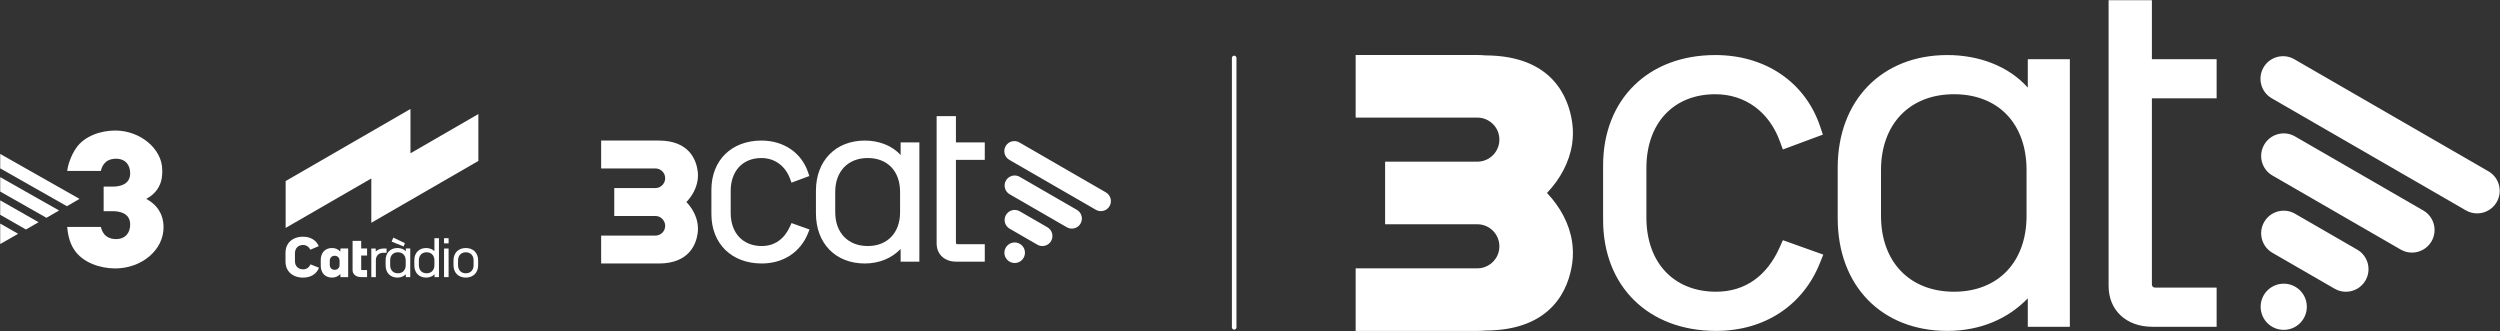<?xml version="1.0" encoding="UTF-8" standalone="no"?>
<!DOCTYPE svg PUBLIC "-//W3C//DTD SVG 1.1//EN" "http://www.w3.org/Graphics/SVG/1.1/DTD/svg11.dtd">
<svg width="100%" height="100%" viewBox="0 0 1638 217" version="1.1" xmlns="http://www.w3.org/2000/svg" xmlns:xlink="http://www.w3.org/1999/xlink" xml:space="preserve" xmlns:serif="http://www.serif.com/" style="fill-rule:evenodd;clip-rule:evenodd;stroke-linejoin:round;stroke-miterlimit:2;">
    <rect x="0" y="0" width="1638" height="217" fill="#333333" stroke="none"/>
    <g transform="matrix(1,0,0,1,-5684.76,-4407.47)">
        <g transform="matrix(4.167,0,0,4.167,3946.36,2790.36)">
            <g transform="matrix(1,0,0,1,664.369,402.143)">
                <path d="M0,23.93C0.171,25.065 0.18,26.206 0.022,27.324C-0.533,31.267 -3.047,37.872 -13.636,37.906C-14.051,37.943 -14.471,37.965 -14.895,37.965L-34.03,37.965L-34.03,28.123L-14.895,28.123C-13.29,28.123 -11.906,27.038 -11.528,25.483C-11.464,25.217 -11.431,24.939 -11.431,24.659C-11.431,22.749 -12.985,21.195 -14.895,21.195L-29.399,21.195L-29.399,11.352L-14.895,11.352C-12.985,11.352 -11.431,9.798 -11.431,7.888C-11.431,7.608 -11.464,7.33 -11.529,7.063C-11.906,5.51 -13.29,4.425 -14.895,4.425L-34.03,4.425L-34.03,-5.418L-14.895,-5.418C-14.471,-5.418 -14.051,-5.396 -13.636,-5.357C-3.047,-5.325 -0.533,1.282 0.022,5.223C0.18,6.341 0.171,7.482 0,8.617C-0.429,11.445 -1.893,14.124 -3.946,16.274C-1.893,18.423 -0.429,21.102 0,23.93M22.641,37.961C30.292,37.961 36.321,33.941 38.98,27.263L39.498,25.966L33.145,23.698L32.626,24.864C30.681,29.209 27.31,31.801 22.641,31.801C15.963,31.801 11.686,27.198 11.686,20.131L11.686,12.352C11.686,5.286 15.963,0.748 22.512,0.748C27.244,0.748 31.005,3.535 32.69,8.203L33.145,9.435L39.433,7.1L39.045,5.933C36.71,-1.134 30.422,-5.412 22.512,-5.412C12.01,-5.412 4.878,1.525 4.878,11.962L4.878,20.52C4.878,30.959 12.01,37.961 22.641,37.961M59.011,37.961C64.134,37.961 68.542,36.08 71.654,32.839L71.654,37.312L78.267,37.312L78.267,-4.763L71.654,-4.763L71.654,-0.29C68.607,-3.727 63.875,-5.412 59.011,-5.412C48.703,-5.412 41.766,1.719 41.766,12.287L41.766,20.261C41.766,30.894 48.703,37.961 59.011,37.961M60.049,31.801C53.112,31.801 48.574,27.133 48.574,19.872L48.574,12.676C48.574,5.415 53.112,0.748 60.049,0.748C67.051,0.748 71.46,5.415 71.46,12.676L71.46,19.872C71.46,27.133 66.986,31.801 60.049,31.801M101.346,37.312L101.346,31.153L91.686,31.153C91.362,31.153 91.167,30.959 91.167,30.634L91.167,1.395L101.346,1.395L101.346,-4.763L91.167,-4.763L91.167,-14.035L84.36,-14.035L84.36,30.894C84.36,34.718 87.148,37.312 91.232,37.312L101.346,37.312ZM145.382,17.711C146.361,16.015 145.78,13.846 144.084,12.866L113.56,-4.755C111.864,-5.735 109.696,-5.153 108.716,-3.457C107.738,-1.762 108.318,0.407 110.014,1.386L140.537,19.009C141.096,19.331 141.706,19.484 142.308,19.484C143.533,19.484 144.725,18.848 145.382,17.711M135.138,23.875C136.118,22.177 135.537,20.006 133.839,19.026L113.672,7.382C111.975,6.401 109.804,6.983 108.824,8.682C107.843,10.379 108.425,12.549 110.122,13.53L130.29,25.173C130.849,25.497 131.459,25.649 132.062,25.649C133.289,25.649 134.481,25.012 135.138,23.875M124.752,30.032C125.732,28.334 125.15,26.163 123.453,25.184L113.672,19.536C111.975,18.555 109.804,19.138 108.824,20.834C107.843,22.533 108.425,24.703 110.122,25.684L119.904,31.331C120.463,31.654 121.072,31.806 121.676,31.806C122.902,31.806 124.095,31.171 124.752,30.032M111.899,30.537C109.894,30.537 108.268,32.161 108.268,34.166C108.268,36.172 109.894,37.798 111.899,37.798C113.905,37.798 115.529,36.172 115.529,34.166C115.529,32.161 113.905,30.537 111.899,30.537" style="fill:white;fill-rule:nonzero;"/>
            </g>
        </g>
        <g transform="matrix(4.167,0,0,4.167,3946.36,2790.36)">
            <g transform="matrix(1,0,0,1,611.239,396.829)">
                <path d="M0,43.074C-0.198,43.074 -0.359,42.913 -0.359,42.715L-0.359,0.36C-0.359,0.162 -0.198,0 0,0C0.198,0 0.359,0.162 0.359,0.36L0.359,42.715C0.359,42.913 0.198,43.074 0,43.074" style="fill:white;fill-rule:nonzero;"/>
            </g>
        </g>
        <g transform="matrix(4.167,0,0,4.167,3946.36,2790.36)">
            <g transform="matrix(1,0,0,1,440.175,419.533)">
                <path d="M0,-0.185C2.72,-1.63 2.517,-4.148 2.517,-4.742C2.517,-8.019 -0.909,-10.934 -4.879,-10.934C-7.171,-10.934 -9.756,-10.054 -11.034,-8.16C-11.915,-6.88 -12.346,-5.335 -12.429,-4.586L-7.13,-4.586C-7.018,-5.062 -6.66,-6.477 -4.771,-6.503C-3.246,-6.503 -2.524,-5.503 -2.524,-4.199C-2.524,-2.253 -4.522,-2.116 -5.27,-2.116L-6.696,-2.116L-6.696,1.746L-5.27,1.746C-4.522,1.746 -2.524,1.885 -2.524,3.831C-2.524,5.138 -3.246,6.135 -4.771,6.135C-6.66,6.109 -7.018,4.691 -7.13,4.221L-12.429,4.221C-12.346,4.969 -12.208,6.525 -11.291,7.858C-9.961,9.831 -7.269,10.749 -4.884,10.749C-0.75,10.749 2.72,7.888 2.72,4.301C2.72,3.685 2.72,1.262 0,-0.185" style="fill:white;fill-rule:nonzero;"/>
            </g>
        </g>
        <g transform="matrix(4.167,0,0,4.167,3946.36,2790.36)">
            <g transform="matrix(0.87,0.493,0.493,-0.87,420.052,409.74)">
                <path d="M-1.215,-3.609L13.118,-3.609L11.961,-5.587L-0.096,-5.584L-1.215,-3.609Z" style="fill:white;fill-rule:nonzero;"/>
            </g>
        </g>
        <g transform="matrix(4.167,0,0,4.167,3946.36,2790.36)">
            <g transform="matrix(0.87,0.493,0.493,-0.87,419.394,414.062)">
                <path d="M-0.975,-2.697L9.66,-2.697L8.502,-4.675L0.145,-4.672L-0.975,-2.697Z" style="fill:white;fill-rule:nonzero;"/>
            </g>
        </g>
        <g transform="matrix(4.167,0,0,4.167,3946.36,2790.36)">
            <g transform="matrix(0.869,0.495,0.495,-0.869,418.743,418.385)">
                <path d="M-0.738,-1.792L6.204,-1.792L5.05,-3.771L0.384,-3.764L-0.738,-1.792Z" style="fill:white;fill-rule:nonzero;"/>
            </g>
        </g>
        <g transform="matrix(4.167,0,0,4.167,3946.36,2790.36)">
            <g transform="matrix(1,0,0,1,417.215,426.445)">
                <path d="M0,-3.219L2.816,-1.609L0,0L0,-3.219Z" style="fill:white;fill-rule:nonzero;"/>
            </g>
        </g>
        <g transform="matrix(4.167,0,0,4.167,3946.36,2790.36)">
            <g transform="matrix(1,0,0,1,462.075,427.804)">
                <path d="M0,1.412L0,-0.001C0,-1.508 1.105,-2.51 2.762,-2.51C3.946,-2.51 4.846,-1.942 5.224,-1.027L3.906,-0.466C3.67,-0.924 3.275,-1.208 2.762,-1.208C1.997,-1.208 1.484,-0.695 1.484,0.078L1.484,1.333C1.484,2.106 1.997,2.619 2.77,2.619C3.307,2.619 3.701,2.32 3.938,1.838L5.264,2.367C4.901,3.33 3.993,3.922 2.77,3.922C1.105,3.922 0,2.919 0,1.412" style="fill:white;fill-rule:nonzero;"/>
            </g>
        </g>
        <g transform="matrix(4.167,0,0,4.167,3946.36,2790.36)">
            <g transform="matrix(1,0,0,1,470.575,429.081)">
                <path d="M0,0.632L0,0.001C0,-0.473 -0.308,-0.789 -0.766,-0.789C-1.231,-0.789 -1.539,-0.473 -1.539,0.001L-1.539,0.632C-1.539,1.106 -1.231,1.421 -0.766,1.421C-0.308,1.421 0,1.106 0,0.632M1.352,-1.933L1.352,2.565L0.142,2.565L0.118,2.068C-0.189,2.431 -0.647,2.644 -1.192,2.644C-2.257,2.644 -2.959,1.903 -2.959,0.782L-2.959,-0.149C-2.959,-1.27 -2.257,-2.012 -1.192,-2.012C-0.647,-2.012 -0.189,-1.799 0.118,-1.436L0.142,-1.933L1.352,-1.933Z" style="fill:white;fill-rule:nonzero;"/>
            </g>
        </g>
        <g transform="matrix(4.167,0,0,4.167,3946.36,2790.36)">
            <g transform="matrix(1,0,0,1,473.977,429.34)">
                <path d="M0,-1.087L0,1.115C0,1.17 0.032,1.202 0.087,1.202L0.923,1.202L0.923,2.306L-0.006,2.306C-0.819,2.306 -1.356,1.865 -1.356,1.194L-1.356,-3.393L0,-3.393L0,-2.192L0.923,-2.192L0.923,-1.087L0,-1.087Z" style="fill:white;fill-rule:nonzero;"/>
            </g>
        </g>
        <g transform="matrix(4.167,0,0,4.167,3946.36,2790.36)">
            <g transform="matrix(1,0,0,1,476.281,427.152)">
                <path d="M0,4.496L-0.715,4.496L-0.715,0L-0.024,0L-0.019,0.461C0.294,0.161 0.723,0 1.221,0L1.685,0L1.685,0.67L1.153,0.67C0.464,0.67 0,1.142 0,1.846L0,4.496Z" style="fill:white;fill-rule:nonzero;"/>
            </g>
        </g>
        <g transform="matrix(4.167,0,0,4.167,3946.36,2790.36)">
            <g transform="matrix(1,0,0,1,479.745,431.053)">
                <path d="M0,-3.311C-0.737,-3.311 -1.214,-2.814 -1.214,-2.044L-1.214,-1.274C-1.214,-0.504 -0.737,-0.007 0,-0.007C0.747,-0.007 1.229,-0.504 1.229,-1.274L1.229,-2.044C1.229,-2.814 0.747,-3.311 0,-3.311M-0.076,0.67C-1.184,0.67 -1.929,-0.093 -1.929,-1.228L-1.929,-2.082C-1.929,-3.218 -1.184,-3.981 -0.076,-3.981C0.465,-3.981 0.922,-3.802 1.248,-3.471L1.253,-3.905L1.944,-3.905L1.944,0.595L1.253,0.595L1.248,0.152C0.92,0.485 0.455,0.67 -0.076,0.67" style="fill:white;fill-rule:nonzero;"/>
            </g>
        </g>
        <g transform="matrix(4.167,0,0,4.167,3946.36,2790.36)">
            <g transform="matrix(1,0,0,1,484.258,429.507)">
                <path d="M0,-1.765C-0.737,-1.765 -1.214,-1.268 -1.214,-0.498L-1.214,0.272C-1.214,1.042 -0.737,1.539 0,1.539C0.747,1.539 1.229,1.042 1.229,0.272L1.229,-0.498C1.229,-1.268 0.747,-1.765 0,-1.765M-0.076,2.216C-1.184,2.216 -1.929,1.453 -1.929,0.318L-1.929,-0.536C-1.929,-1.672 -1.184,-2.435 -0.076,-2.435C0.45,-2.435 0.901,-2.261 1.229,-1.939L1.229,-3.981L1.944,-3.981L1.944,2.141L1.253,2.141L1.248,1.698C0.92,2.031 0.455,2.216 -0.076,2.216" style="fill:white;fill-rule:nonzero;"/>
            </g>
        </g>
        <g transform="matrix(4.167,0,0,4.167,3946.36,2790.36)">
            <g transform="matrix(1,0,0,1,0,261.898)">
                <path d="M487.718,164.443L487.003,164.443L487.003,163.628L487.718,163.628L487.718,164.443ZM487.718,169.75L487.003,169.75L487.003,165.254L487.718,165.254L487.718,169.75Z" style="fill:white;fill-rule:nonzero;"/>
            </g>
        </g>
        <g transform="matrix(4.167,0,0,4.167,3946.36,2790.36)">
            <g transform="matrix(1,0,0,1,490.426,431.053)">
                <path d="M0,-3.311C-0.731,-3.311 -1.221,-2.799 -1.221,-2.037L-1.221,-1.274C-1.221,-0.504 -0.742,-0.007 0,-0.007C0.742,-0.007 1.221,-0.504 1.221,-1.274L1.221,-2.037C1.221,-2.811 0.742,-3.311 0,-3.311M0,0.67C-1.158,0.67 -1.936,-0.102 -1.936,-1.251L-1.936,-2.059C-1.936,-3.209 -1.158,-3.981 0,-3.981C1.158,-3.981 1.936,-3.209 1.936,-2.059L1.936,-1.251C1.936,-0.102 1.158,0.67 0,0.67" style="fill:white;fill-rule:nonzero;"/>
            </g>
        </g>
        <g transform="matrix(4.167,0,0,4.167,3946.36,2790.36)">
            <g transform="matrix(-0.371,0.929,0.929,0.371,480.741,425.654)">
                <path d="M0.438,-1.68L1.121,-1.68L1.121,0.341L0.565,0.341L0.438,-1.68Z" style="fill:white;fill-rule:nonzero;"/>
            </g>
        </g>
        <g transform="matrix(4.167,0,0,4.167,3946.36,2790.36)">
            <g transform="matrix(1,0,0,1,481.723,416.945)">
                <path d="M0,-4.769L0,-11.735L-19.626,-0.404L-19.626,6.966L-6.157,-0.811L-6.157,6.158L10.674,-3.565L10.674,-10.935L0,-4.769Z" style="fill:white;fill-rule:nonzero;"/>
            </g>
        </g>
        <g transform="matrix(4.167,0,0,4.167,3946.36,2790.36)">
            <g transform="matrix(1,0,0,1,576.726,409.646)">
                <path d="M0,16.55C-0.893,16.55 -1.618,17.274 -1.618,18.168C-1.618,19.061 -0.893,19.785 0,19.785C0.893,19.785 1.618,19.061 1.618,18.168C1.618,17.274 0.893,16.55 0,16.55M5.727,16.325C6.164,15.569 5.905,14.601 5.148,14.165L0.79,11.649C0.034,11.212 -0.934,11.471 -1.37,12.227C-1.807,12.984 -1.548,13.951 -0.792,14.388L3.567,16.904C3.816,17.048 4.088,17.116 4.356,17.116C4.903,17.116 5.434,16.832 5.727,16.325M10.355,13.582C10.792,12.825 10.532,11.858 9.776,11.421L0.79,6.233C0.034,5.796 -0.934,6.056 -1.37,6.812C-1.807,7.568 -1.548,8.536 -0.792,8.972L8.194,14.16C8.444,14.304 8.715,14.373 8.984,14.373C9.53,14.373 10.062,14.089 10.355,13.582M14.919,10.835C15.355,10.08 15.096,9.113 14.341,8.677L0.74,0.825C-0.015,0.389 -0.982,0.647 -1.418,1.403C-1.854,2.159 -1.595,3.125 -0.84,3.561L12.761,11.414C13.01,11.557 13.281,11.626 13.549,11.626C14.095,11.626 14.626,11.342 14.919,10.835M-4.702,19.569L-4.702,16.825L-9.006,16.825C-9.151,16.825 -9.237,16.738 -9.237,16.594L-9.237,3.565L-4.702,3.565L-4.702,0.821L-9.237,0.821L-9.237,-3.31L-12.271,-3.31L-12.271,16.709C-12.271,18.414 -11.029,19.569 -9.209,19.569L-4.702,19.569ZM-23.103,17.114C-26.194,17.114 -28.216,15.034 -28.216,11.799L-28.216,8.592C-28.216,5.357 -26.194,3.277 -23.103,3.277C-19.983,3.277 -18.019,5.357 -18.019,8.592L-18.019,11.799C-18.019,15.034 -20.012,17.114 -23.103,17.114M-23.565,19.858C-21.283,19.858 -19.319,19.02 -17.932,17.576L-17.932,19.569L-14.986,19.569L-14.986,0.821L-17.932,0.821L-17.932,2.814C-19.29,1.283 -21.399,0.532 -23.565,0.532C-28.158,0.532 -31.249,3.71 -31.249,8.419L-31.249,11.972C-31.249,16.709 -28.158,19.858 -23.565,19.858M-39.771,19.858C-36.362,19.858 -33.675,18.067 -32.491,15.092L-32.26,14.514L-35.091,13.503L-35.322,14.023C-36.189,15.958 -37.691,17.114 -39.771,17.114C-42.746,17.114 -44.653,15.063 -44.653,11.914L-44.653,8.448C-44.653,5.299 -42.746,3.277 -39.829,3.277C-37.72,3.277 -36.044,4.519 -35.293,6.599L-35.091,7.148L-32.289,6.108L-32.462,5.588C-33.502,2.439 -36.304,0.532 -39.829,0.532C-44.508,0.532 -47.686,3.623 -47.686,8.274L-47.686,12.087C-47.686,16.738 -44.508,19.858 -39.771,19.858M-49.859,13.606C-49.783,14.112 -49.779,14.621 -49.85,15.119C-50.097,16.875 -51.217,19.845 -55.935,19.86L-65.023,19.86L-65.023,15.475L-56.496,15.475C-55.781,15.475 -55.164,14.991 -54.996,14.299C-54.753,13.346 -55.51,12.375 -56.496,12.388L-62.959,12.388L-62.959,8.002L-56.496,8.002C-55.51,8.015 -54.752,7.044 -54.996,6.091C-55.164,5.399 -55.781,4.915 -56.496,4.915L-65.023,4.915L-65.023,0.53L-55.935,0.53C-51.217,0.544 -50.097,3.515 -49.85,5.271C-49.779,5.769 -49.783,6.278 -49.859,6.783C-50.05,8.044 -50.703,9.237 -51.617,10.195C-50.703,11.153 -50.05,12.346 -49.859,13.606" style="fill:white;fill-rule:nonzero;"/>
            </g>
        </g>
    </g>
</svg>
